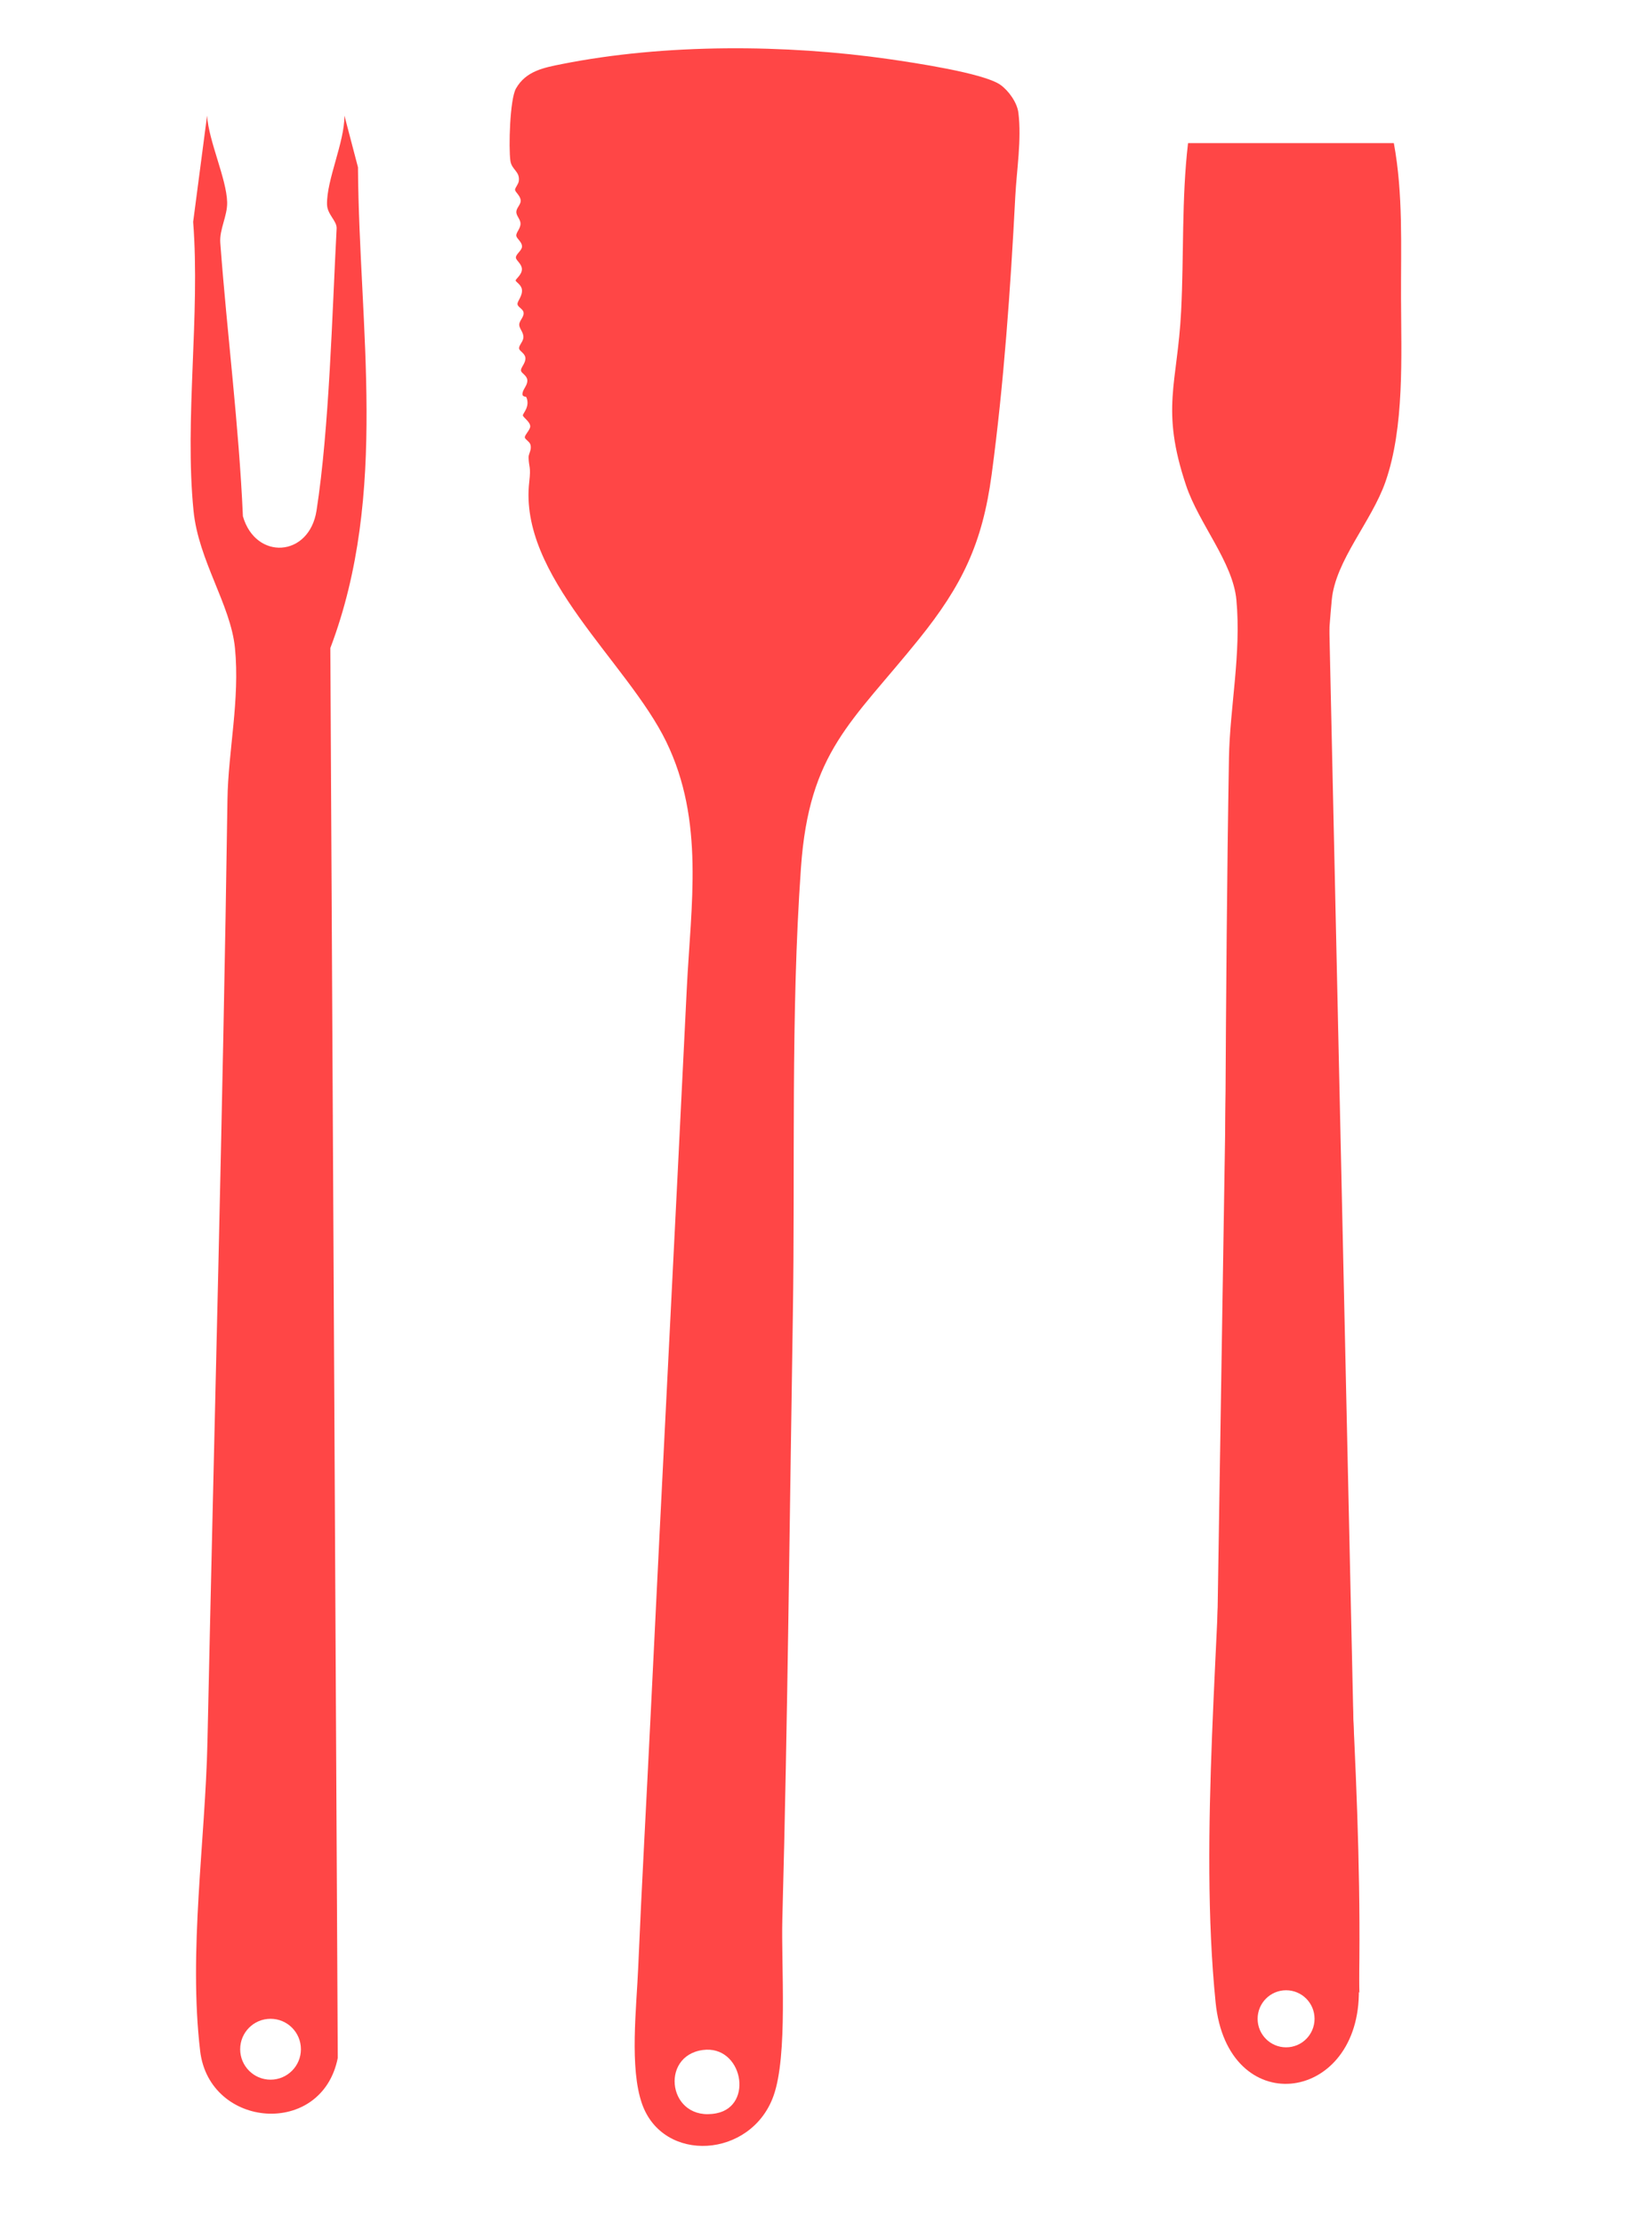 <svg xmlns="http://www.w3.org/2000/svg" fill="none" viewBox="0 0 26 35" height="35" width="26">
<g clip-path="url(#clip0_609_4630)">
<path fill="#FF4646" d="M8.283 6.249C8.277 6.236 8.215 6.25 8.223 6.19C8.233 6.117 8.306 6.061 8.299 5.981C8.292 5.906 8.208 5.876 8.2 5.834C8.191 5.784 8.276 5.715 8.269 5.632C8.262 5.558 8.178 5.528 8.17 5.486C8.161 5.439 8.232 5.378 8.237 5.315C8.245 5.23 8.171 5.173 8.172 5.108C8.173 5.041 8.258 4.982 8.238 4.908C8.226 4.862 8.152 4.831 8.145 4.79C8.135 4.742 8.228 4.66 8.214 4.554C8.203 4.479 8.115 4.435 8.115 4.413C8.115 4.392 8.213 4.322 8.214 4.24C8.216 4.155 8.126 4.103 8.12 4.058C8.112 4.004 8.207 3.949 8.215 3.887C8.223 3.81 8.134 3.761 8.126 3.711C8.118 3.658 8.197 3.596 8.192 3.512C8.188 3.449 8.125 3.394 8.126 3.335C8.127 3.272 8.193 3.224 8.195 3.162C8.196 3.082 8.108 3.025 8.106 2.986C8.105 2.955 8.16 2.899 8.166 2.845C8.183 2.696 8.054 2.673 8.033 2.532C8.003 2.327 8.024 1.56 8.121 1.392C8.279 1.115 8.564 1.064 8.844 1.008C10.47 0.685 12.367 0.696 14.005 0.932C14.375 0.986 15.475 1.148 15.742 1.333C15.872 1.423 16.009 1.614 16.028 1.775C16.08 2.198 16.001 2.672 15.979 3.093C15.905 4.533 15.799 6.039 15.607 7.468C15.461 8.554 15.143 9.212 14.46 10.06C13.404 11.37 12.735 11.823 12.606 13.652C12.442 15.968 12.516 18.376 12.478 20.71C12.427 23.871 12.398 27.034 12.313 30.197C12.293 30.938 12.402 32.341 12.174 32.98C11.823 33.963 10.437 34.049 10.105 33.106C9.905 32.54 10.018 31.589 10.044 30.966C10.1 29.649 10.175 28.325 10.239 27.007C10.424 23.198 10.622 19.393 10.808 15.574C10.874 14.229 11.092 12.918 10.485 11.67C9.876 10.419 8.157 9.064 8.33 7.579C8.358 7.332 8.324 7.364 8.319 7.199C8.317 7.138 8.372 7.08 8.348 6.996C8.335 6.948 8.262 6.914 8.26 6.883C8.257 6.843 8.344 6.765 8.345 6.71C8.346 6.636 8.229 6.566 8.229 6.535C8.229 6.504 8.348 6.395 8.283 6.249ZM11.062 32.258C10.371 32.35 10.519 33.4 11.275 33.254C11.871 33.138 11.685 32.175 11.062 32.258Z"></path>
<path fill="#FF4646" d="M21.937 2.252C22.085 3.056 22.047 3.872 22.05 4.69C22.053 5.607 22.106 6.72 21.805 7.582C21.585 8.21 21.018 8.819 20.96 9.44C20.579 13.526 21.345 18.081 21.069 22.214C21.159 25.238 21.454 28.37 21.386 31.393C21.347 33.115 19.318 33.35 19.132 31.511C18.868 28.901 19.209 25.722 19.243 23.08C19.29 19.356 19.278 15.652 19.342 11.929C19.355 11.135 19.538 10.286 19.459 9.44C19.404 8.846 18.869 8.242 18.667 7.638C18.263 6.432 18.531 6.041 18.589 4.901C18.634 4.019 18.595 3.131 18.698 2.252H21.937ZM20.689 31.767C20.689 31.519 20.489 31.318 20.241 31.318C19.994 31.318 19.793 31.519 19.793 31.767C19.793 32.015 19.994 32.216 20.241 32.216C20.489 32.216 20.689 32.015 20.689 31.767Z"></path>
<path fill="#FF4646" d="M5.421 1.82L5.634 2.632C5.651 5.166 6.122 7.76 5.199 10.198L5.316 32.383C5.067 33.639 3.295 33.497 3.15 32.273C2.965 30.703 3.231 28.971 3.265 27.407C3.371 22.451 3.508 17.528 3.58 12.578C3.591 11.823 3.778 11.007 3.698 10.197C3.63 9.515 3.124 8.823 3.046 8.038C2.902 6.6 3.153 4.954 3.04 3.491L3.259 1.82C3.286 2.228 3.565 2.81 3.575 3.181C3.581 3.397 3.451 3.609 3.467 3.821C3.574 5.254 3.76 6.686 3.823 8.124C4.023 8.82 4.867 8.773 4.982 8.033C5.183 6.731 5.227 4.947 5.298 3.596C5.305 3.476 5.15 3.376 5.147 3.217C5.139 2.83 5.422 2.242 5.421 1.82ZM4.736 32.246C4.736 31.981 4.522 31.767 4.258 31.767C3.994 31.767 3.78 31.981 3.78 32.246C3.78 32.51 3.994 32.725 4.258 32.725C4.522 32.725 4.736 32.51 4.736 32.246Z"></path>
<path fill="#FF4646" d="M20.921 9.85L21.395 31.36L19.123 27.895L19.384 11.353L20.921 9.85Z"></path>
</g>
<defs>
<clipPath id="clip0_609_4630">
<rect transform="translate(0.026 0.5)" fill="white" height="34" width="25.947"></rect>
</clipPath>
</defs>
</svg>
